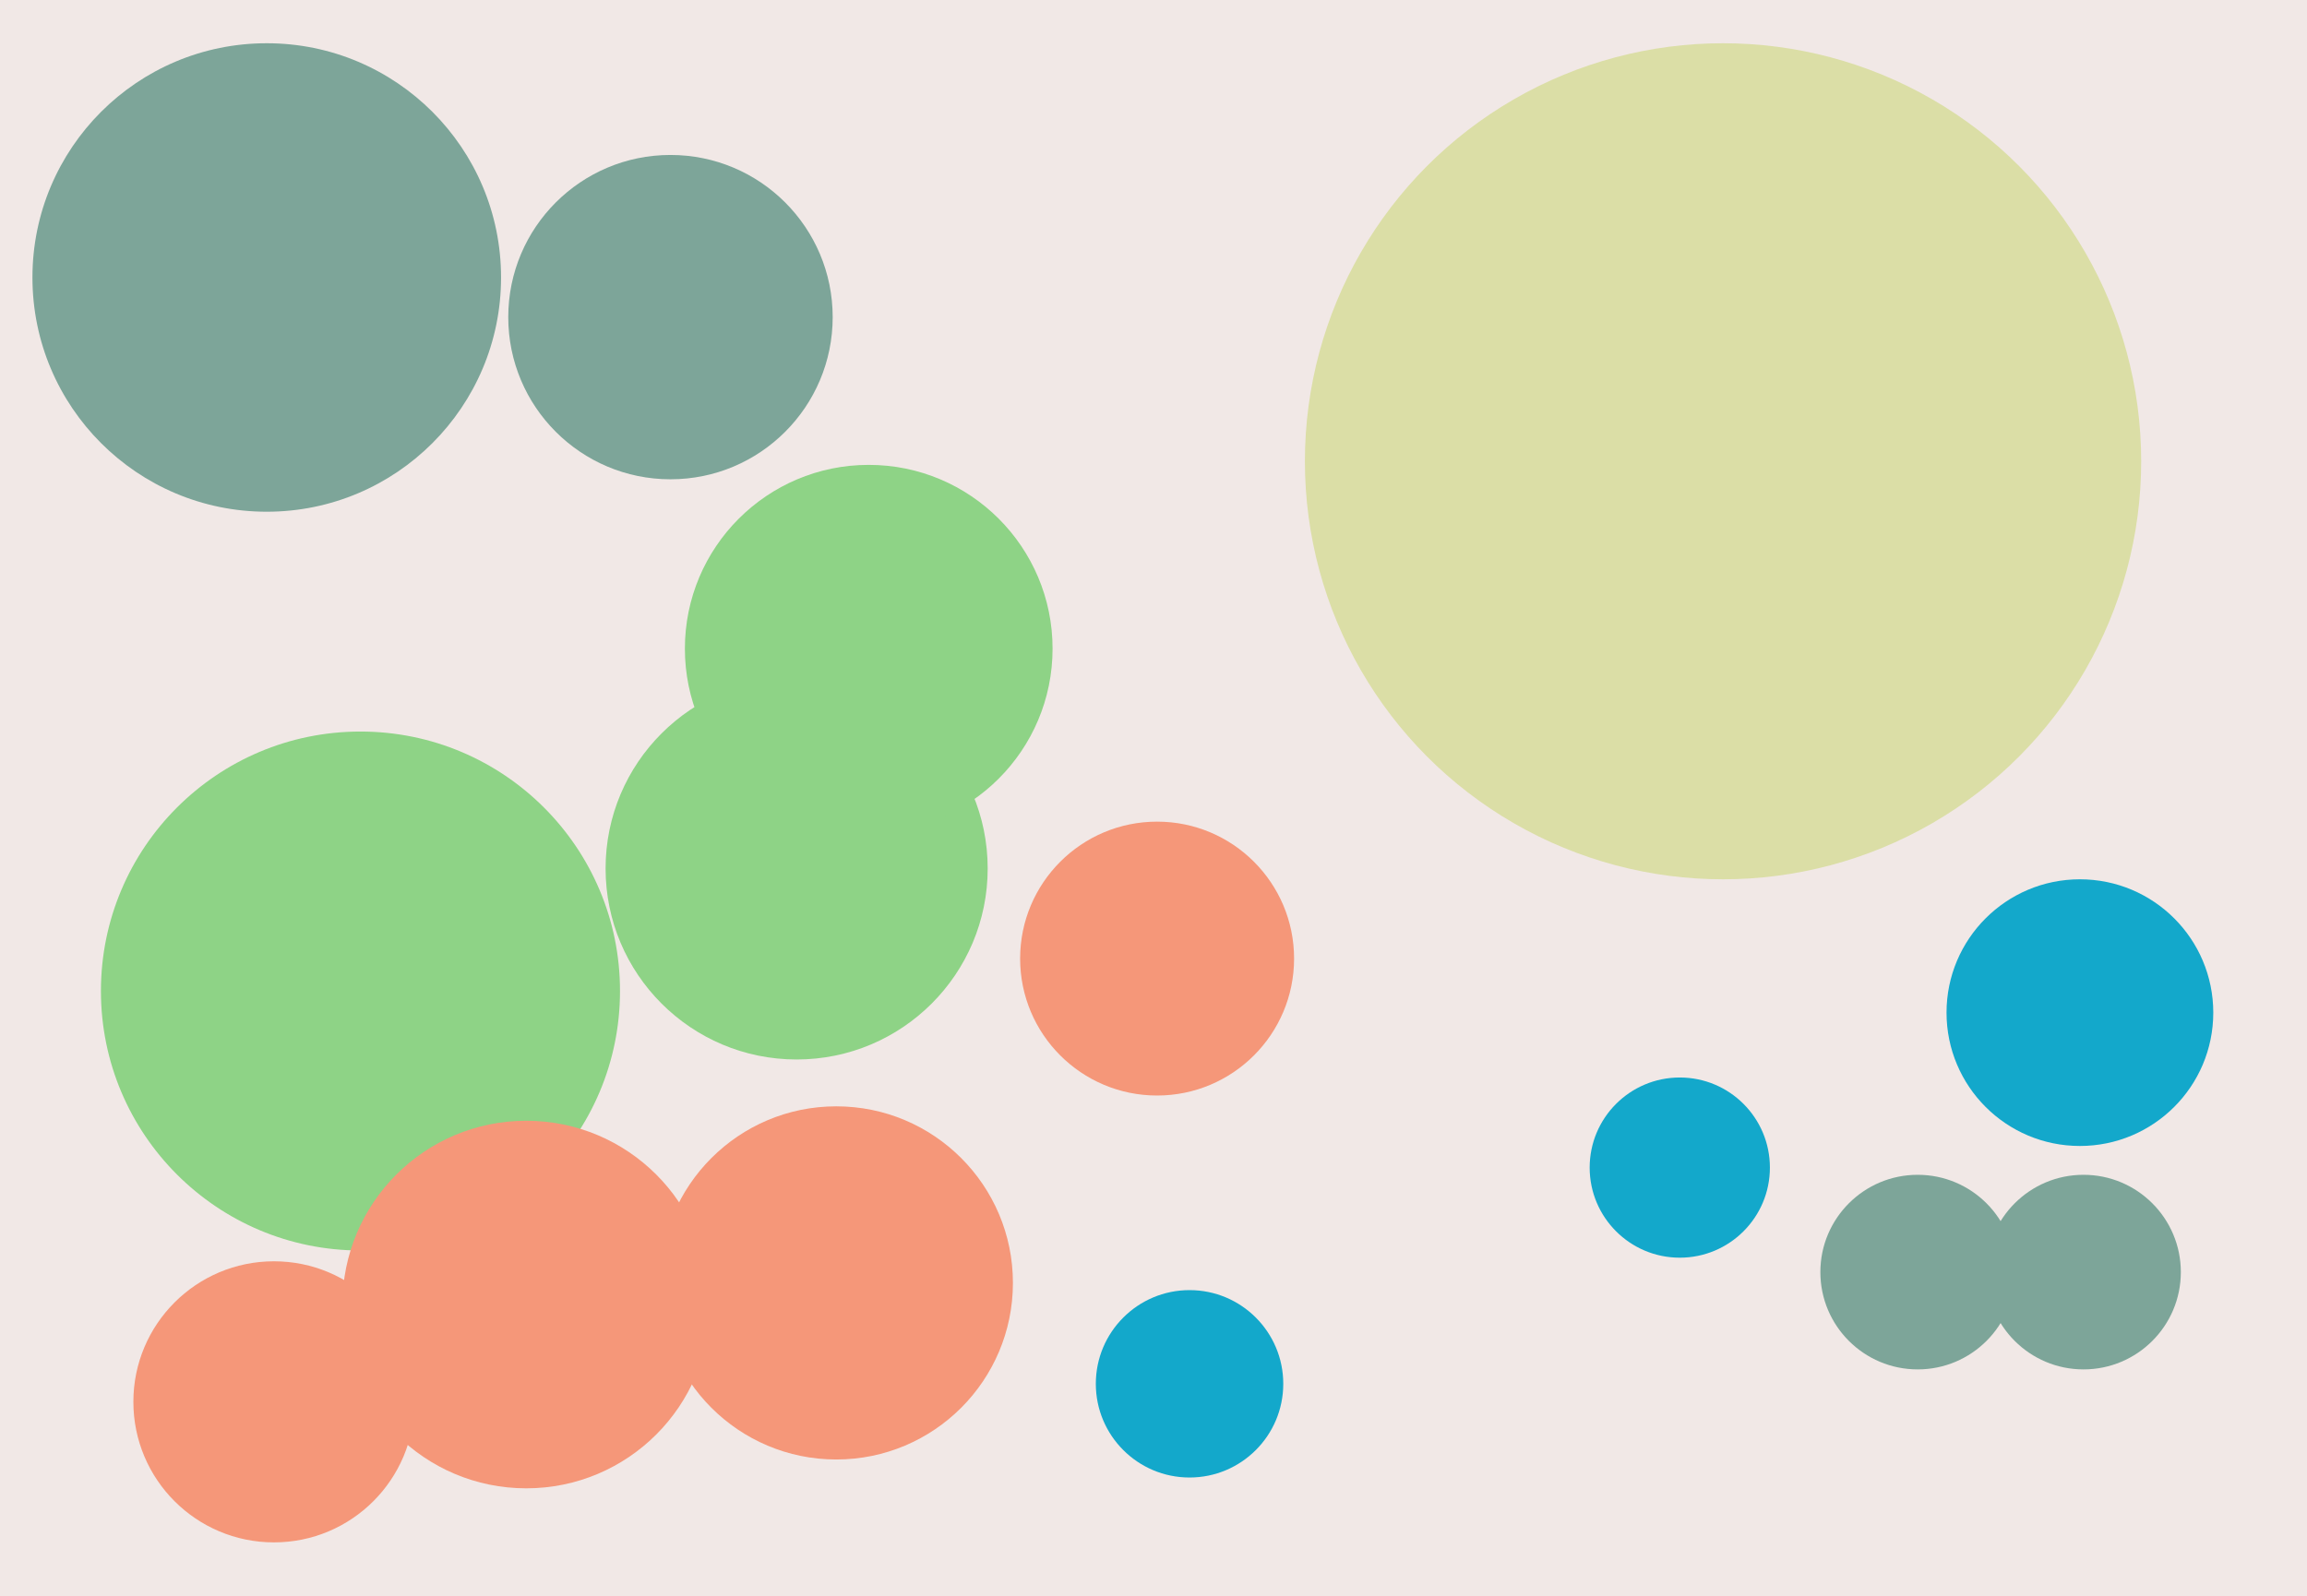 <svg xmlns="http://www.w3.org/2000/svg" width="640px" height="443px">
  <rect width="640" height="443" fill="rgb(241,232,230)"/>
  <circle cx="100" cy="275" r="72" fill="rgb(142,211,134)"/>
  <circle cx="221" cy="241" r="53" fill="rgb(142,211,134)"/>
  <circle cx="146" cy="362" r="51" fill="rgb(245,151,121)"/>
  <circle cx="577" cy="281" r="37" fill="rgb(19,168,203)"/>
  <circle cx="532" cy="353" r="27" fill="rgb(125,165,153)"/>
  <circle cx="321" cy="266" r="38" fill="rgb(245,151,121)"/>
  <circle cx="241" cy="180" r="51" fill="rgb(142,211,134)"/>
  <circle cx="466" cy="324" r="25" fill="rgb(19,168,203)"/>
  <circle cx="232" cy="356" r="49" fill="rgb(245,151,121)"/>
  <circle cx="76" cy="389" r="39" fill="rgb(245,151,121)"/>
  <circle cx="74" cy="77" r="65" fill="rgb(125,165,153)"/>
  <circle cx="186" cy="88" r="45" fill="rgb(125,165,153)"/>
  <circle cx="478" cy="128" r="116" fill="rgb(219,222,166)"/>
  <circle cx="330" cy="384" r="26" fill="rgb(19,168,203)"/>
  <circle cx="578" cy="353" r="27" fill="rgb(125,165,153)"/>
</svg>